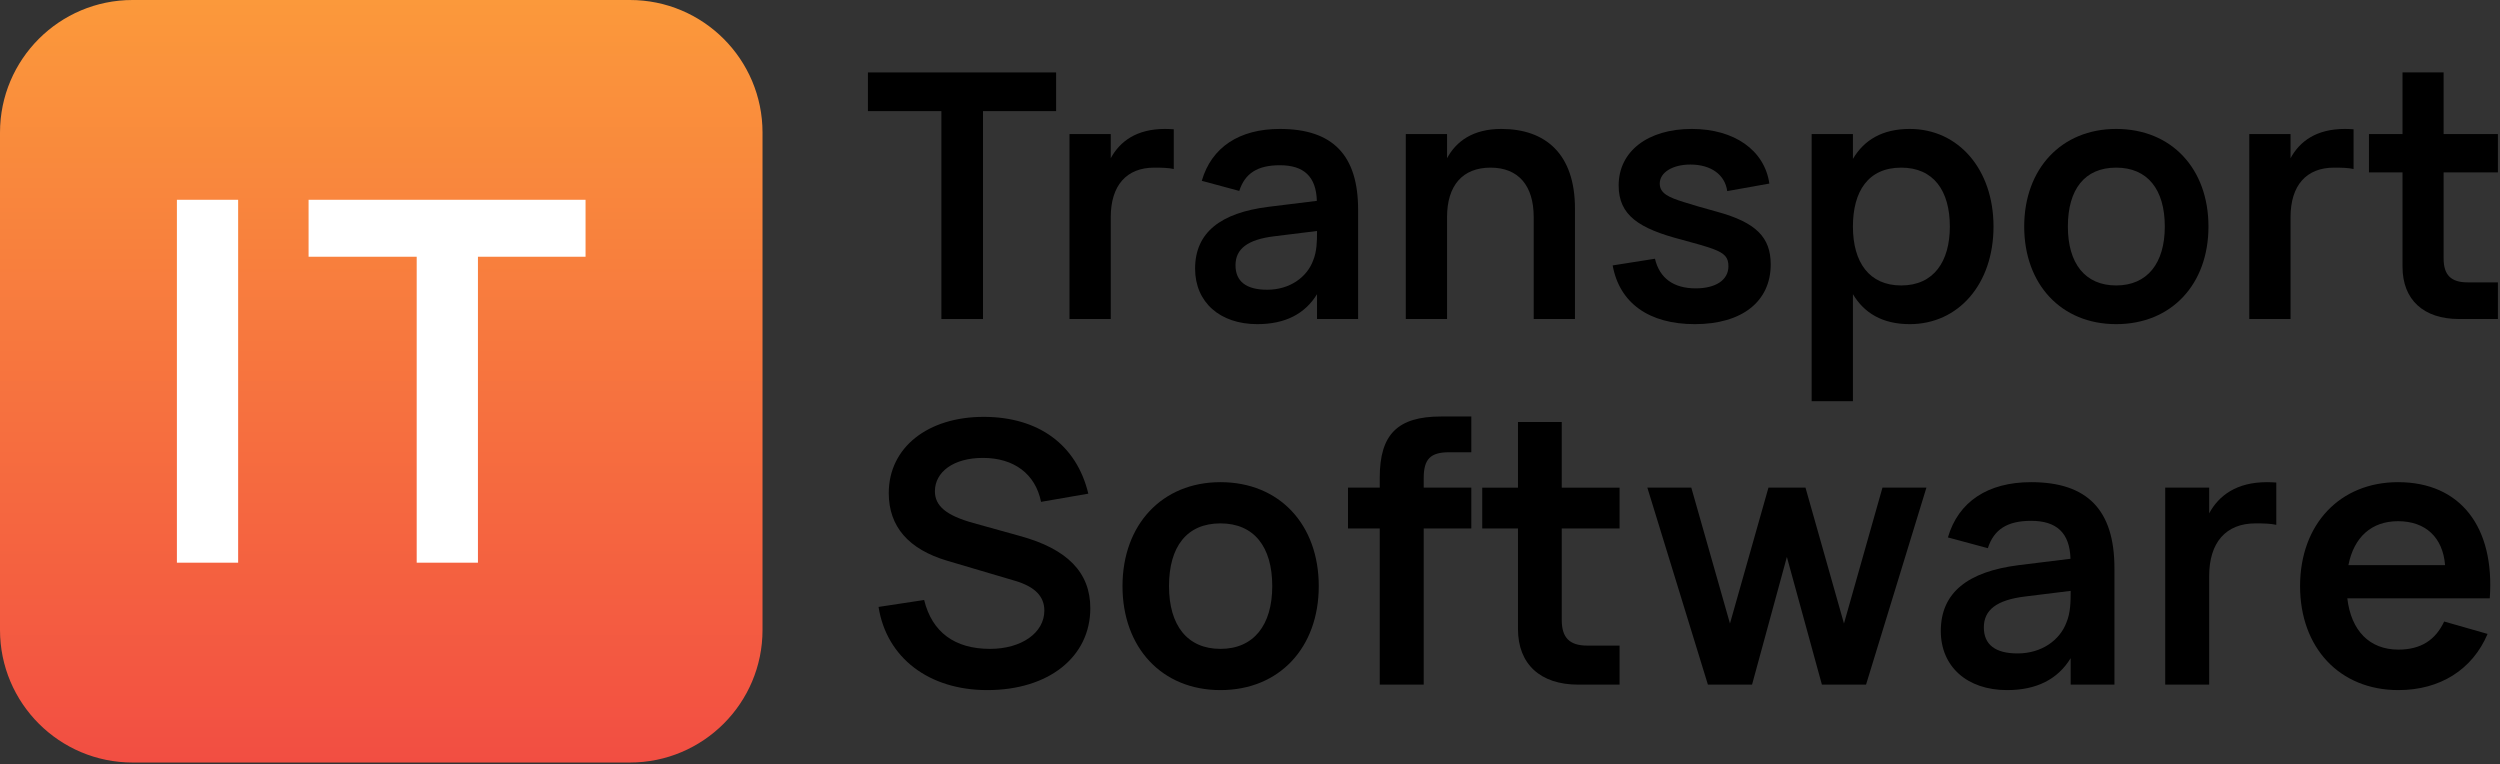 <?xml version="1.0" encoding="UTF-8"?> <svg xmlns="http://www.w3.org/2000/svg" width="759" height="232" viewBox="0 0 759 232" fill="none"><rect x="0" y="0" width="759" height="232" fill="#333333" stroke="none"/><path fill-rule="evenodd" clip-rule="evenodd" d="M40.261 231.502H191.241C213.478 231.502 231.502 213.478 231.502 191.241V40.261C231.502 18.024 213.478 0 191.241 0H40.261C18.024 0 0 18.024 0 40.261V191.241C0 213.478 18.024 231.502 40.261 231.502Z" fill="url(#paint0_linear_2927_15)"></path><path d="M145.102 170.831H126.509V77.946H93.686V60.654H177.773V77.946H145.102V170.831Z" fill="white"></path><path d="M72.3 170.831H53.708V60.654H72.3V170.831Z" fill="white"></path><path d="M728.15 197.22C734.961 197.22 739.391 194.341 742.049 188.692L755.229 192.458C750.633 203.312 740.776 209.514 728.15 209.514C710.263 209.514 698.302 196.611 698.302 177.949C698.302 159.066 710.484 146.384 728.039 146.384C747.089 146.384 757.444 160.118 755.894 181.659H712.644C713.807 191.517 719.4 197.22 728.15 197.22ZM712.976 171.581H742.326C741.662 163.163 736.401 158.235 728.039 158.235C719.954 158.235 714.638 163.108 712.976 171.581Z" fill="black"></path><path d="M691.083 146.495V159.342C689.367 158.955 687.262 158.899 684.77 158.899C675.799 158.899 670.705 164.659 670.705 174.903V207.853H657.359V148.045H670.705V155.854C673.64 150.427 679.011 146.384 688.259 146.384C689.201 146.384 690.142 146.44 691.083 146.495Z" fill="black"></path><path d="M616.638 146.384C633.749 146.384 641.945 154.857 641.945 172.522V207.853H628.654V199.823C624.723 206.247 618.299 209.514 609.328 209.514C597.2 209.514 589.226 202.37 589.226 191.572C589.226 179.832 597.533 173.519 612.872 171.581L628.599 169.643C628.378 161.724 624.335 158.124 616.638 158.124C609.439 158.124 605.341 160.727 603.513 166.431L591.386 163.163C594.542 152.31 603.513 146.384 616.638 146.384ZM628.654 179.389L614.755 181.106C606.227 182.158 602.295 185.148 602.295 190.464C602.295 195.725 605.784 198.383 612.54 198.383C619.849 198.383 625.387 194.341 627.381 188.969C628.599 186.09 628.654 182.601 628.654 179.943V179.389Z" fill="black"></path><path d="M553.13 207.853L542.497 169.089L531.92 207.853H518.519L500.134 148.045H513.48L525.219 189.301L536.904 148.045H548.146L559.83 189.301L571.515 148.045H584.861L566.531 207.853H553.13Z" fill="black"></path><path d="M450.004 160.45V148.046H460.858V128.11H474.149V148.046H491.703V160.45H474.149V188.249C474.149 193.621 476.53 196.002 481.902 196.002H491.703V207.853H479.133C467.614 207.853 460.858 201.595 460.858 190.963V160.45H450.004Z" fill="black"></path><path d="M418.89 160.45H409.255V148.045H418.89V145C418.89 131.875 424.317 126.448 437.497 126.448H446.69V137.302H439.989C434.285 137.302 432.236 139.351 432.236 145.166V148.045H446.69V160.45H432.236V207.853H418.89V160.45Z" fill="black"></path><path d="M370.528 209.514C352.696 209.514 340.79 196.556 340.79 177.949C340.79 159.287 352.807 146.384 370.528 146.384C388.47 146.384 400.376 159.287 400.376 177.949C400.376 196.611 388.415 209.514 370.528 209.514ZM370.528 196.999C380.607 196.999 386.255 189.8 386.255 177.949C386.255 165.932 380.662 158.899 370.528 158.899C360.338 158.899 354.912 165.932 354.912 177.949C354.912 189.911 360.505 196.999 370.528 196.999Z" fill="black"></path><path d="M299.731 209.514C282.01 209.514 269.163 199.712 266.726 184.262L280.57 182.158C282.952 191.904 289.818 196.999 300.561 196.999C310.142 196.999 317.064 192.126 317.064 185.37C317.064 181.05 314.184 178.115 308.204 176.343L287.603 170.252C275.808 166.763 269.827 159.841 269.827 149.707C269.827 135.807 281.733 126.559 298.623 126.559C315.292 126.559 326.866 135.032 330.41 149.873L316.067 152.365C314.35 143.892 307.871 139.019 298.402 139.019C289.486 139.019 283.838 143.283 283.838 149.153C283.838 153.639 287.326 156.518 295.522 158.789L309.643 162.72C324.041 166.652 331.019 173.796 331.019 184.65C331.019 199.435 318.393 209.514 299.731 209.514Z" fill="black"></path><path d="M719.215 52.35V40.704H729.405V21.988H741.882V40.704H758.363V52.35H741.882V78.448C741.882 83.491 744.118 85.727 749.161 85.727H758.363V96.853H746.561C735.747 96.853 729.405 90.978 729.405 80.996V52.35H719.215Z" fill="black"></path><path d="M714.542 39.248V51.31C712.93 50.946 710.955 50.894 708.615 50.894C700.193 50.894 695.41 56.301 695.41 65.919V96.853H682.88V40.704H695.41V48.035C698.165 42.94 703.208 39.144 711.891 39.144C712.774 39.144 713.658 39.196 714.542 39.248Z" fill="black"></path><path d="M642.467 98.412C625.727 98.412 614.549 86.247 614.549 68.778C614.549 51.258 625.831 39.144 642.467 39.144C659.312 39.144 670.49 51.258 670.49 68.778C670.49 86.299 659.26 98.412 642.467 98.412ZM642.467 86.663C651.93 86.663 657.233 79.904 657.233 68.778C657.233 57.497 651.982 50.894 642.467 50.894C632.901 50.894 627.806 57.497 627.806 68.778C627.806 80.008 633.057 86.663 642.467 86.663Z" fill="black"></path><path d="M562.547 121.808H550.017V40.704H562.547V48.242C565.926 42.524 571.437 39.144 579.807 39.144C594.572 39.144 605.23 51.414 605.23 68.778C605.23 86.299 594.52 98.412 579.807 98.412C571.437 98.412 565.926 94.981 562.547 89.314V121.808ZM577.208 86.663C587.138 86.663 591.973 79.332 591.973 68.778C591.973 57.913 587.034 50.894 577.208 50.894C567.122 50.894 562.547 58.172 562.547 68.778C562.547 79.696 567.538 86.663 577.208 86.663Z" fill="black"></path><path d="M514.559 98.412C500.625 98.412 491.683 92.018 489.604 80.58L502.445 78.552C503.849 84.479 508.112 87.547 514.819 87.547C520.849 87.547 524.749 85.051 524.749 80.84C524.749 78.292 523.813 76.941 519.965 75.537C518.094 74.861 514.922 73.925 510.607 72.781C497.61 69.402 491.423 65.399 491.423 56.301C491.423 45.955 500.261 39.144 513.623 39.144C526.516 39.144 535.718 45.591 537.174 55.729L524.385 58.017C523.709 53.026 519.446 49.958 513.207 49.958C507.8 49.958 503.901 52.35 503.901 55.729C503.901 58.744 506.708 59.94 511.179 61.344C513.675 62.124 517.106 63.163 521.369 64.307C533.119 67.531 537.59 72.054 537.59 80.268C537.59 91.55 528.856 98.412 514.559 98.412Z" fill="black"></path><path d="M465.632 96.853V65.919C465.632 56.353 461.004 50.894 452.53 50.894C444.056 50.894 439.325 56.301 439.325 65.919V96.853H426.795V40.704H439.325V48.035C442.08 42.94 447.123 39.144 455.806 39.144C469.219 39.144 478.161 46.735 478.161 63.319V96.853H465.632Z" fill="black"></path><path d="M388.565 39.144C404.63 39.144 412.324 47.099 412.324 63.683V96.853H399.847V89.314C396.156 95.345 390.125 98.412 381.703 98.412C370.317 98.412 362.83 91.706 362.83 81.568C362.83 70.546 370.629 64.619 385.03 62.8L399.795 60.98C399.587 53.545 395.792 50.166 388.565 50.166C381.807 50.166 377.959 52.61 376.244 57.965L364.858 54.897C367.821 44.707 376.244 39.144 388.565 39.144ZM399.847 70.13L386.798 71.742C378.791 72.73 375.1 75.537 375.1 80.528C375.1 85.467 378.375 87.963 384.718 87.963C391.581 87.963 396.779 84.167 398.651 79.124C399.795 76.421 399.847 73.145 399.847 70.65V70.13Z" fill="black"></path><path d="M356.358 39.248V51.31C354.747 50.946 352.771 50.894 350.432 50.894C342.009 50.894 337.226 56.301 337.226 65.919V96.853H324.697V40.704H337.226V48.035C339.982 42.94 345.025 39.144 353.707 39.144C354.591 39.144 355.475 39.196 356.358 39.248Z" fill="black"></path><path d="M298.439 96.853H285.805V33.737H263.502V21.988H320.638V33.737H298.439V96.853Z" fill="black"></path><defs><linearGradient id="paint0_linear_2927_15" x1="115.781" y1="0" x2="115.781" y2="231.479" gradientUnits="userSpaceOnUse"><stop stop-color="#FB993B"></stop><stop offset="1" stop-color="#F24E42"></stop></linearGradient></defs></svg> 